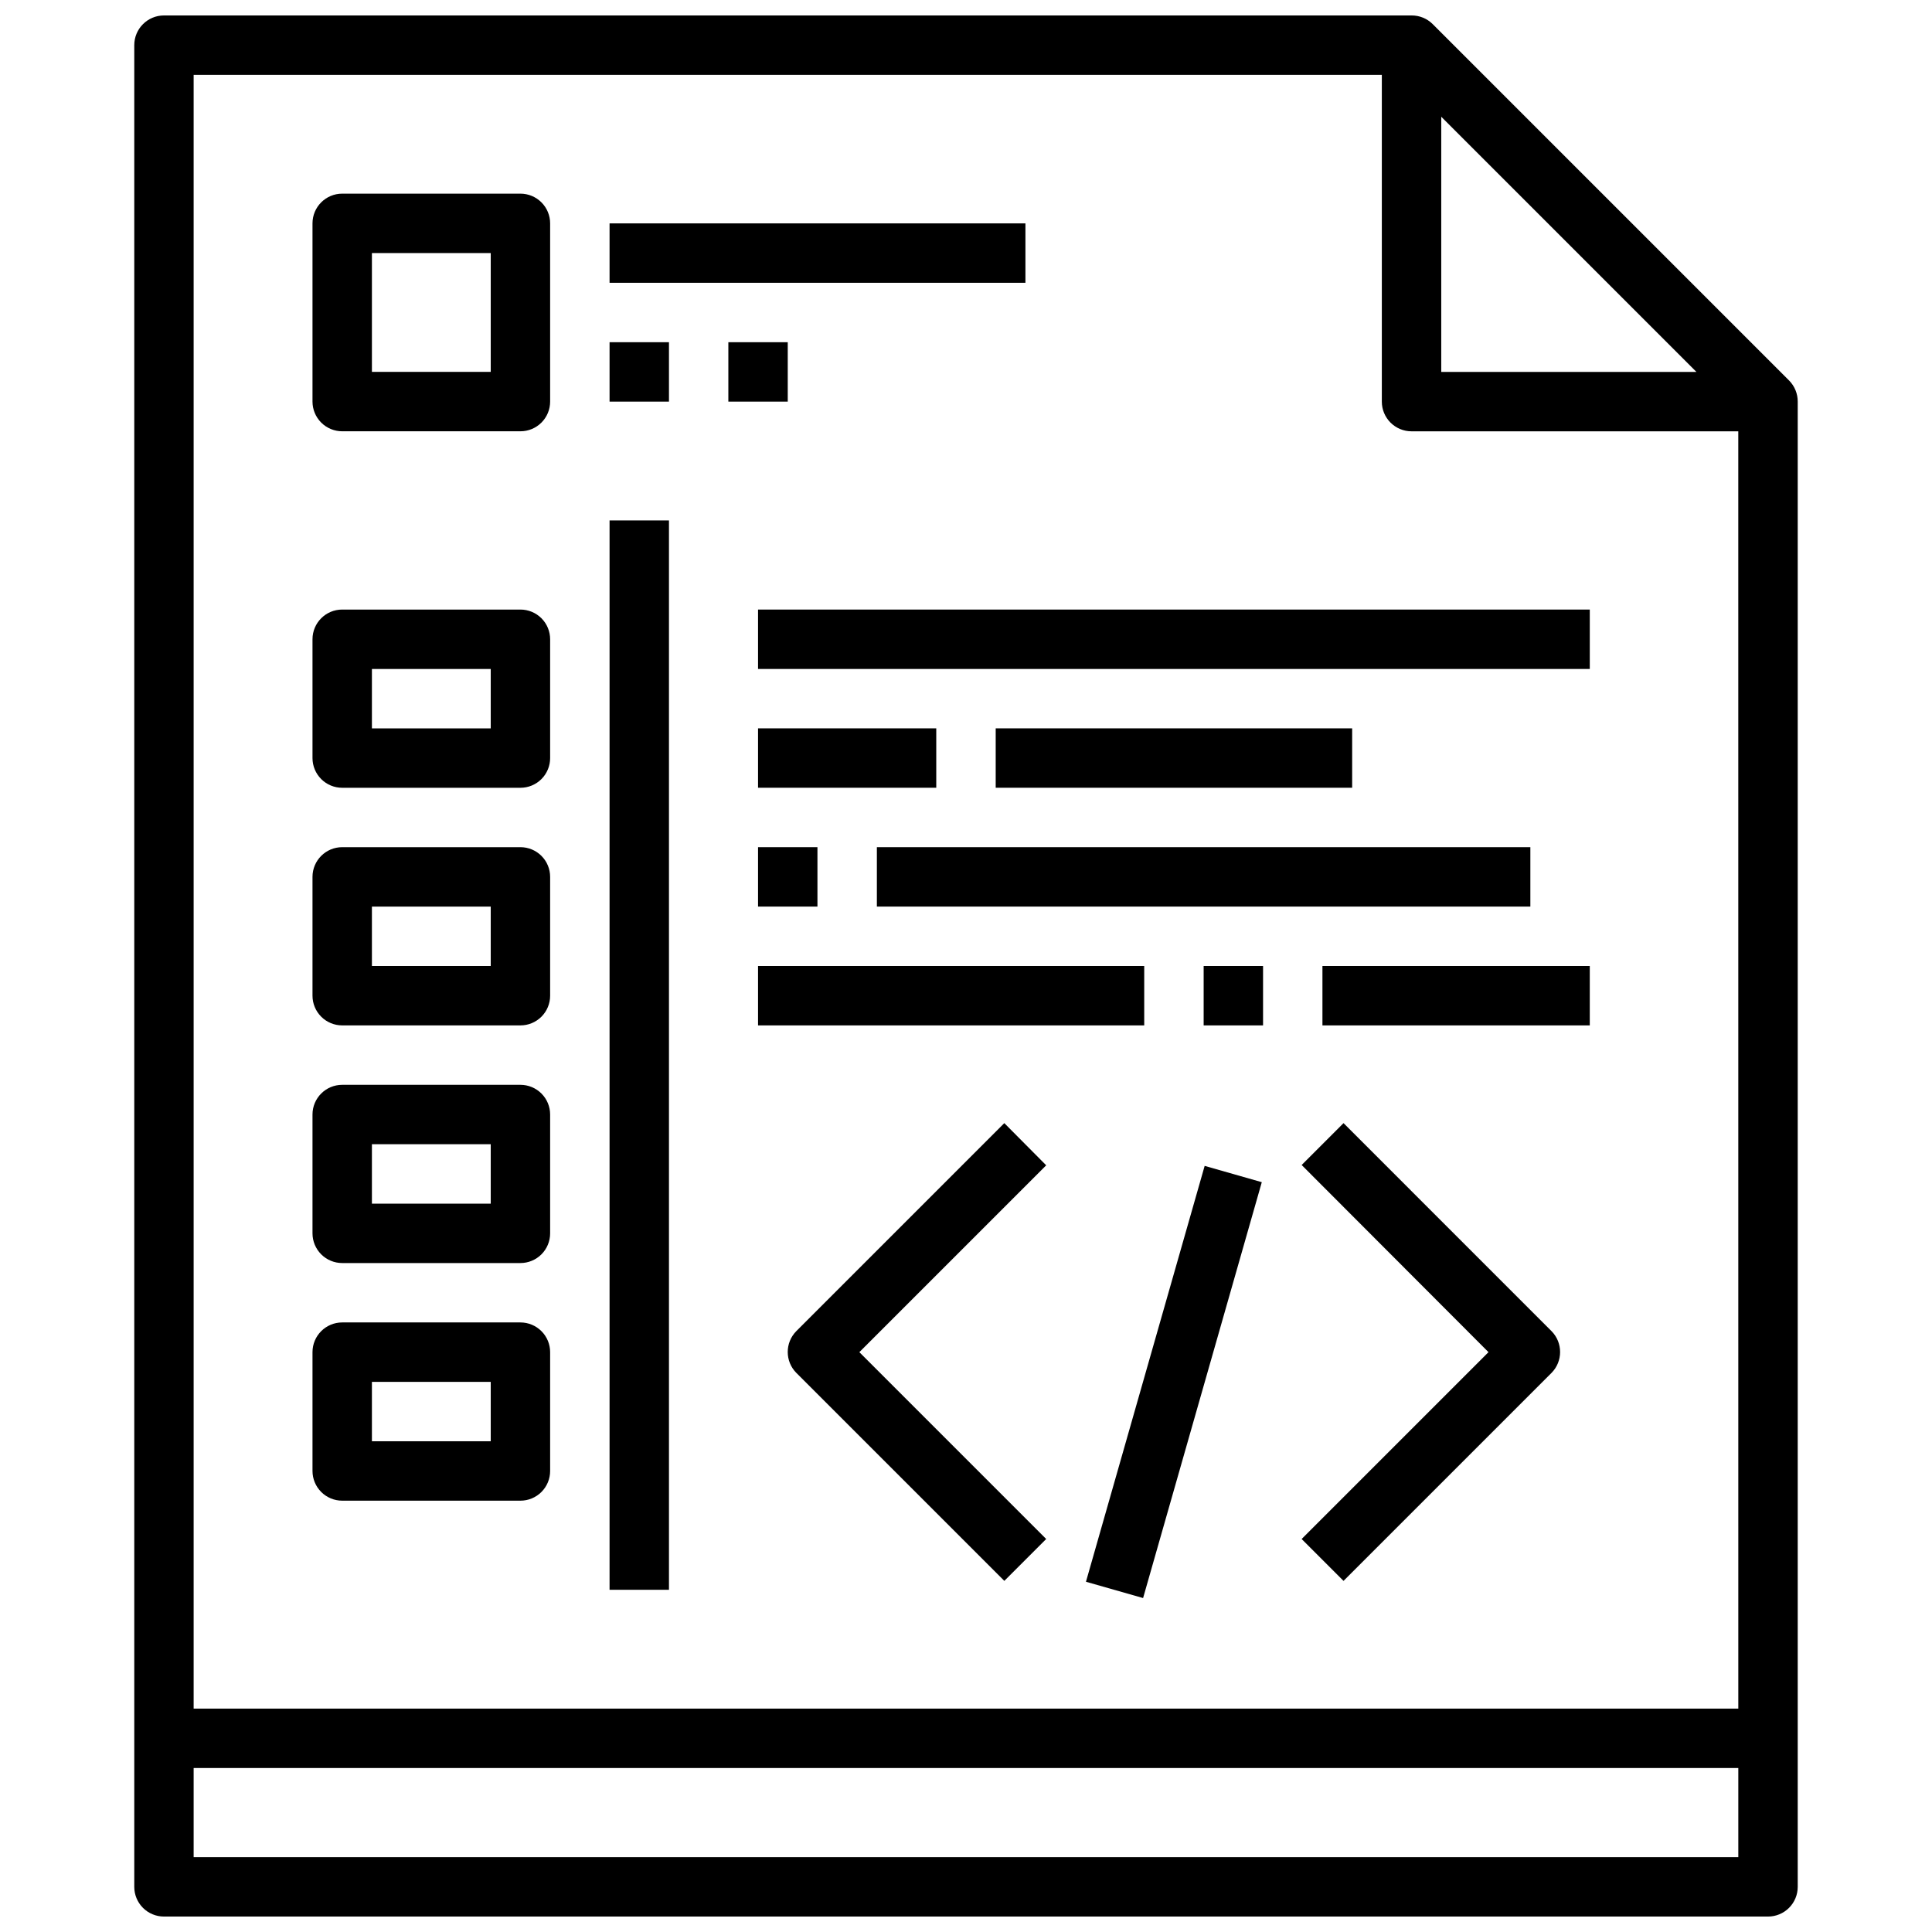 <?xml version="1.0" encoding="UTF-8"?>
<!-- Uploaded to: ICON Repo, www.svgrepo.com, Generator: ICON Repo Mixer Tools -->
<svg width="800px" height="800px" version="1.1" viewBox="144 144 512 512" xmlns="http://www.w3.org/2000/svg">
 <defs>
  <clipPath id="a">
   <path d="m179 148.09h442v503.81h-442z"/>
  </clipPath>
 </defs>
 <g clip-path="url(#a)">
  <path d="m618.13 244.84-94.465-94.465c-1.484-1.473-3.496-2.293-5.59-2.281h-330.62c-4.348 0-7.871 3.523-7.871 7.871v488.07c0 2.086 0.828 4.09 2.305 5.566 1.477 1.477 3.481 2.305 5.566 2.305h425.09c2.09 0 4.09-0.828 5.566-2.305 1.477-1.477 2.305-3.481 2.305-5.566v-393.6c0.012-2.094-0.809-4.102-2.281-5.59zm-92.184-69.902 67.621 67.621h-67.621zm78.723 461.22h-409.35v-23.617h409.35zm0-39.359h-409.35v-432.96h314.88v86.594c0 2.09 0.828 4.09 2.305 5.566 1.477 1.477 3.481 2.305 5.566 2.305h86.594z"/>
 </g>
 <path d="m281.92 195.32h-47.23c-4.348 0-7.875 3.527-7.875 7.875v47.23c0 2.09 0.832 4.09 2.309 5.566 1.477 1.477 3.477 2.305 5.566 2.305h47.23c2.09 0 4.09-0.828 5.566-2.305 1.477-1.477 2.305-3.477 2.305-5.566v-47.23c0-2.09-0.828-4.09-2.305-5.566-1.477-1.477-3.477-2.309-5.566-2.309zm-7.871 47.23-31.488 0.004v-31.488h31.488z"/>
 <path d="m305.54 203.2h110.21v15.742h-110.21z"/>
 <path d="m305.54 234.69h15.742v15.742h-15.742z"/>
 <path d="m337.02 234.69h15.742v15.742h-15.742z"/>
 <path d="m305.54 281.92h15.742v283.39h-15.742z"/>
 <path d="m281.92 305.54h-47.23c-4.348 0-7.875 3.523-7.875 7.871v31.488c0 2.086 0.832 4.09 2.309 5.566 1.477 1.477 3.477 2.305 5.566 2.305h47.23c2.09 0 4.09-0.828 5.566-2.305 1.477-1.477 2.305-3.481 2.305-5.566v-31.488c0-2.086-0.828-4.09-2.305-5.566-1.477-1.477-3.477-2.305-5.566-2.305zm-7.871 31.488h-31.488v-15.746h31.488z"/>
 <path d="m281.92 368.51h-47.23c-4.348 0-7.875 3.523-7.875 7.871v31.488c0 2.086 0.832 4.09 2.309 5.566 1.477 1.477 3.477 2.305 5.566 2.305h47.23c2.09 0 4.09-0.828 5.566-2.305s2.305-3.481 2.305-5.566v-31.488c0-2.09-0.828-4.09-2.305-5.566-1.477-1.477-3.477-2.305-5.566-2.305zm-7.871 31.488h-31.488v-15.746h31.488z"/>
 <path d="m281.92 431.49h-47.23c-4.348 0-7.875 3.523-7.875 7.871v31.488c0 2.086 0.832 4.09 2.309 5.566 1.477 1.477 3.477 2.305 5.566 2.305h47.23c2.09 0 4.09-0.828 5.566-2.305 1.477-1.477 2.305-3.481 2.305-5.566v-31.488c0-2.09-0.828-4.09-2.305-5.566-1.477-1.477-3.477-2.305-5.566-2.305zm-7.871 31.488h-31.488v-15.746h31.488z"/>
 <path d="m281.92 494.46h-47.23c-4.348 0-7.875 3.527-7.875 7.875v31.488c0 2.086 0.832 4.09 2.309 5.566 1.477 1.477 3.477 2.305 5.566 2.305h47.23c2.09 0 4.09-0.828 5.566-2.305s2.305-3.481 2.305-5.566v-31.488c0-2.09-0.828-4.09-2.305-5.566-1.477-1.477-3.477-2.309-5.566-2.309zm-7.871 31.488h-31.488v-15.742h31.488z"/>
 <path d="m344.89 305.54h220.42v15.742h-220.42z"/>
 <path d="m344.89 337.02h47.23v15.742h-47.23z"/>
 <path d="m344.89 368.51h15.742v15.742h-15.742z"/>
 <path d="m376.38 368.51h173.18v15.742h-173.18z"/>
 <path d="m407.87 337.02h94.465v15.742h-94.465z"/>
 <path d="m494.46 400h70.848v15.742h-70.848z"/>
 <path d="m462.98 400h15.742v15.742h-15.742z"/>
 <path d="m344.89 400h102.34v15.742h-102.34z"/>
 <path d="m410.15 441.64-55.105 55.105h0.004c-3.055 3.07-3.055 8.027 0 11.098l55.105 55.105 11.098-11.098-49.516-49.516 49.516-49.516z"/>
 <path d="m431.79 563.18 31.457-110.21 15.141 4.32-31.457 110.21z"/>
 <path d="m500.05 441.64-11.098 11.098 49.516 49.598-49.516 49.516 11.098 11.098 55.105-55.105c3.051-3.07 3.051-8.027 0-11.098z"/>
</svg>